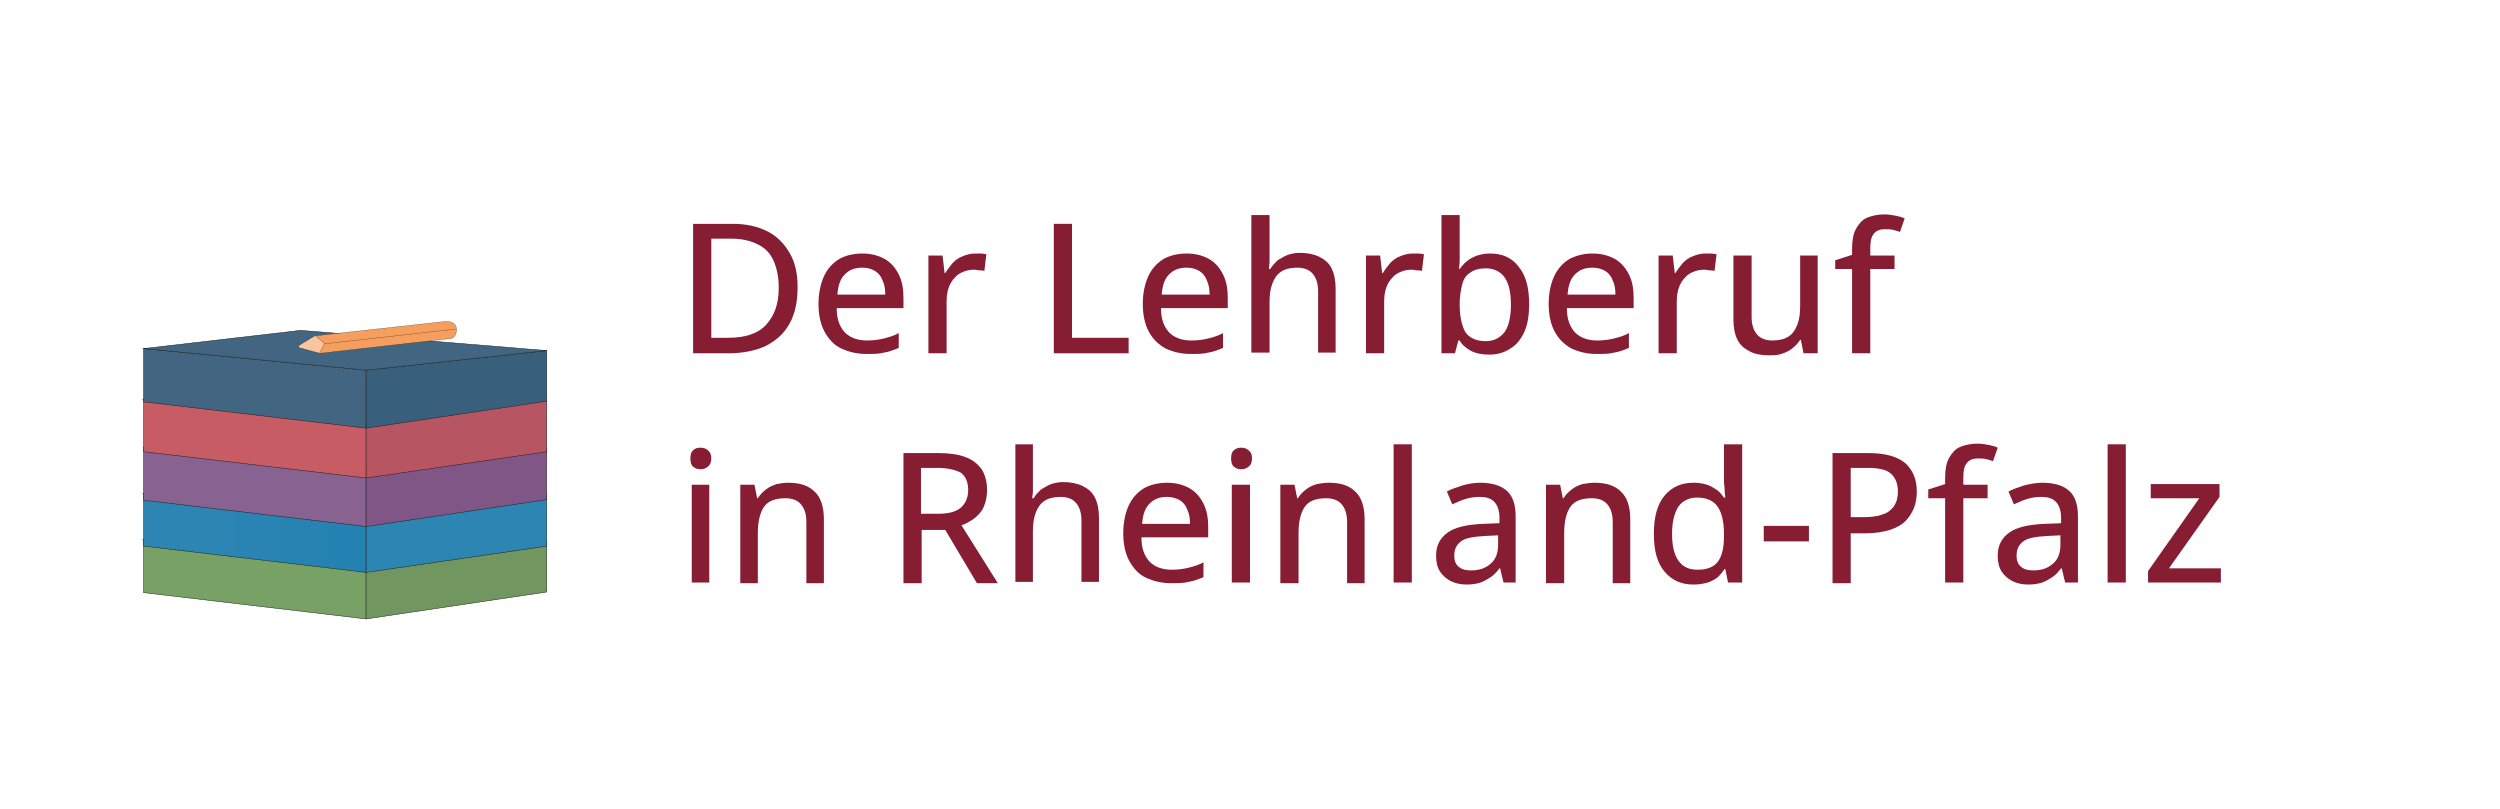<?xml version="1.0" encoding="UTF-8"?>
<svg xmlns="http://www.w3.org/2000/svg" xmlns:xlink="http://www.w3.org/1999/xlink" version="1.1" id="Ebene_1" x="0px" y="0px" viewBox="0 0 370.8 120" style="enable-background:new 0 0 370.8 120;" xml:space="preserve">
<style type="text/css">
	.st0{fill:#871D33;}
	.st1{fill:#77A165;stroke:#1D1D1B;stroke-width:7.319324e-02;stroke-miterlimit:10;}
	.st2{fill:#77A165;stroke:#1D1D1B;stroke-width:7.319324e-02;stroke-linejoin:round;stroke-miterlimit:10;}
	.st3{fill:#426681;stroke:#1D1D1B;stroke-width:7.319324e-02;stroke-miterlimit:10;}
	.st4{fill:#385F7B;stroke:#1D1D1B;stroke-width:7.319324e-02;stroke-miterlimit:10;}
	.st5{fill:#C85C64;stroke:#1D1D1B;stroke-width:7.319324e-02;stroke-miterlimit:10;}
	.st6{fill:#F3934E;stroke:#1D1D1B;stroke-width:7.319324e-02;stroke-linejoin:round;stroke-miterlimit:10;}
	.st7{fill:#F59E5D;stroke:#1D1D1B;stroke-width:7.319324e-02;stroke-miterlimit:10;}
	.st8{fill:#F3934E;stroke:#1D1D1B;stroke-width:7.319324e-02;stroke-linecap:square;stroke-linejoin:round;stroke-miterlimit:10;}
	.st9{fill:#805687;stroke:#1D1D1B;stroke-width:7.319324e-02;stroke-miterlimit:10;}
	.st10{fill:#886290;stroke:#1D1D1B;stroke-width:7.319324e-02;stroke-miterlimit:10;}
	.st11{fill:#805687;stroke:#1D1D1B;stroke-width:7.319324e-02;stroke-linejoin:round;stroke-miterlimit:10;}
	
		.st12{fill:url(#Gymnasium_00000007407706802313055800000007990599310890764935_);stroke:#1D1D1B;stroke-width:7.319324e-02;stroke-linejoin:round;stroke-miterlimit:10;}
	.st13{fill:#ADC7A3;stroke:#1D1D1B;stroke-width:7.319324e-02;stroke-miterlimit:10;}
	.st14{fill:url(#SVGID_1_);stroke:#1D1D1B;stroke-width:7.319324e-02;stroke-miterlimit:10;}
	.st15{fill:#81B6D1;stroke:#1D1D1B;stroke-width:7.319324e-02;stroke-miterlimit:10;}
	
		.st16{fill:url(#SVGID_00000118393518365483016950000002671572621865266587_);stroke:#1D1D1B;stroke-width:7.319324e-02;stroke-miterlimit:10;}
	.st17{fill:#B8A1BC;stroke:#1D1D1B;stroke-width:7.319324e-02;stroke-miterlimit:10;}
	.st18{fill:#886290;stroke:#1D1D1B;stroke-width:7.319324e-02;stroke-linecap:square;stroke-linejoin:round;stroke-miterlimit:10;}
	.st19{fill:#D37D83;stroke:#1D1D1B;stroke-width:7.319324e-02;stroke-miterlimit:10;}
	.st20{fill:#68859A;stroke:#1D1D1B;stroke-width:7.319324e-02;stroke-miterlimit:10;}
	.st21{fill:#F59E5D;stroke:#1D1D1B;stroke-width:3.695525e-02;stroke-miterlimit:10;}
	.st22{fill:#F9C59E;stroke:#1D1D1B;stroke-width:3.695525e-02;stroke-miterlimit:10;}
	
		.st23{fill:url(#SVGID_00000002365313681927472880000006988638192443966655_);stroke:#1D1D1B;stroke-width:7.319324e-02;stroke-miterlimit:10;}
	
		.st24{fill:url(#SVGID_00000036947654688512744420000013370290665004242843_);stroke:#1D1D1B;stroke-width:7.319324e-02;stroke-miterlimit:10;}
	.st25{fill:#729660;stroke:#1D1D1B;stroke-width:7.231326e-02;stroke-miterlimit:10;}
	
		.st26{fill:url(#Gymnasium_00000145745551358840154080000017456874599313720493_);stroke:#1D1D1B;stroke-width:7.319324e-02;stroke-linejoin:round;stroke-miterlimit:10;}
	.st27{fill:#77A165;stroke:#1D1D1B;stroke-width:7.231326e-02;stroke-miterlimit:10;}
	
		.st28{fill:url(#SVGID_00000142152181698777337520000001292270275222812300_);stroke:#1D1D1B;stroke-width:7.231326e-02;stroke-miterlimit:10;}
	.st29{fill:#2D85B3;stroke:#1D1D1B;stroke-width:7.231326e-02;stroke-miterlimit:10;}
	
		.st30{fill:url(#SVGID_00000137130076691981193670000018092554889129214599_);stroke:#1D1D1B;stroke-width:7.231326e-02;stroke-miterlimit:10;}
	.st31{fill:#886290;stroke:#1D1D1B;stroke-width:7.231326e-02;stroke-linecap:square;stroke-linejoin:round;stroke-miterlimit:10;}
	.st32{fill:#B75662;stroke:#1D1D1B;stroke-width:7.231326e-02;stroke-miterlimit:10;}
	.st33{fill:#C85C64;stroke:#1D1D1B;stroke-width:7.231326e-02;stroke-miterlimit:10;}
	.st34{fill:#426681;stroke:#1D1D1B;stroke-width:7.231326e-02;stroke-miterlimit:10;}
	.st35{fill:#F59E5D;stroke:#1D1D1B;stroke-width:3.812131e-02;stroke-miterlimit:10;}
	.st36{fill:#F9C59E;stroke:#1D1D1B;stroke-width:3.812131e-02;stroke-miterlimit:10;}
	
		.st37{fill:url(#SVGID_00000150781927407031542060000003015284978925014916_);stroke:#1D1D1B;stroke-width:7.319324e-02;stroke-miterlimit:10;}
	
		.st38{fill:url(#SVGID_00000016037452370585486400000005246921113535749303_);stroke:#1D1D1B;stroke-width:7.319324e-02;stroke-miterlimit:10;}
</style>
<g>
	<path class="st0" d="M118.3,42.6c0,2.2-0.4,4-1.2,5.4c-0.8,1.5-2,2.5-3.5,3.3c-1.5,0.7-3.4,1.1-5.5,1.1h-5.3V33.2h5.9   c2,0,3.7,0.4,5.1,1.1c1.4,0.7,2.5,1.8,3.3,3.2C117.9,38.8,118.3,40.5,118.3,42.6z M115.5,42.7c0-1.7-0.3-3-0.8-4.1   c-0.5-1.1-1.3-1.9-2.4-2.4c-1-0.5-2.3-0.8-3.8-0.8h-3v14.7h2.5c2.5,0,4.4-0.6,5.6-1.9S115.5,45.2,115.5,42.7z"></path>
	<path class="st0" d="M127.9,37.6c1.3,0,2.4,0.3,3.3,0.8c0.9,0.5,1.6,1.3,2.1,2.3s0.7,2.1,0.7,3.5v1.5h-9.9c0,1.6,0.4,2.7,1.2,3.6   c0.8,0.8,1.9,1.2,3.3,1.2c0.9,0,1.7-0.1,2.5-0.3s1.5-0.4,2.2-0.8v2.2c-0.7,0.3-1.5,0.6-2.2,0.7c-0.7,0.2-1.6,0.2-2.6,0.2   c-1.4,0-2.6-0.3-3.7-0.8s-1.9-1.4-2.5-2.5c-0.6-1.1-0.9-2.5-0.9-4.1c0-1.6,0.3-3,0.8-4.1c0.5-1.1,1.3-2,2.3-2.6   C125.4,37.9,126.6,37.6,127.9,37.6z M127.9,39.7c-1.1,0-1.9,0.3-2.6,1c-0.7,0.7-1,1.7-1.1,3h7.1c0-0.8-0.1-1.5-0.4-2.1   c-0.2-0.6-0.6-1.1-1.1-1.4C129.3,39.9,128.7,39.7,127.9,39.7z"></path>
	<path class="st0" d="M144.6,37.6c0.3,0,0.5,0,0.9,0c0.3,0,0.6,0.1,0.8,0.1l-0.3,2.5c-0.2-0.1-0.5-0.1-0.7-0.1   c-0.3,0-0.5-0.1-0.8-0.1c-0.6,0-1.1,0.1-1.6,0.3s-1,0.5-1.3,0.9c-0.4,0.4-0.7,0.9-0.9,1.5c-0.2,0.6-0.3,1.2-0.3,2v7.7h-2.7V37.9   h2.1l0.3,2.6h0.1c0.3-0.5,0.7-1,1.1-1.5c0.4-0.4,0.9-0.8,1.5-1C143.3,37.8,143.9,37.6,144.6,37.6z"></path>
	<path class="st0" d="M156.3,52.4V33.2h2.7v16.9h8.4v2.3H156.3z"></path>
	<path class="st0" d="M176,37.6c1.3,0,2.4,0.3,3.3,0.8c0.9,0.5,1.6,1.3,2.1,2.3s0.7,2.1,0.7,3.5v1.5h-9.9c0,1.6,0.4,2.7,1.2,3.6   c0.8,0.8,1.9,1.2,3.3,1.2c0.9,0,1.7-0.1,2.5-0.3s1.5-0.4,2.2-0.8v2.2c-0.7,0.3-1.5,0.6-2.2,0.7c-0.7,0.2-1.6,0.2-2.6,0.2   c-1.4,0-2.6-0.3-3.7-0.8c-1.1-0.6-1.9-1.4-2.5-2.5c-0.6-1.1-0.9-2.5-0.9-4.1c0-1.6,0.3-3,0.8-4.1c0.5-1.1,1.3-2,2.3-2.6   C173.5,37.9,174.7,37.6,176,37.6z M176,39.7c-1.1,0-1.9,0.3-2.6,1c-0.7,0.7-1,1.7-1.1,3h7.1c0-0.8-0.1-1.5-0.4-2.1   c-0.2-0.6-0.6-1.1-1.1-1.4C177.4,39.9,176.8,39.7,176,39.7z"></path>
	<path class="st0" d="M188.3,31.9v5.6c0,0.4,0,0.9,0,1.3c0,0.4-0.1,0.8-0.1,1.1h0.2c0.3-0.5,0.7-0.9,1.1-1.3c0.5-0.3,1-0.6,1.5-0.8   c0.6-0.2,1.2-0.3,1.8-0.3c1.1,0,2.1,0.2,2.9,0.6s1.4,0.9,1.8,1.7c0.4,0.8,0.6,1.8,0.6,3v9.5h-2.6v-9.1c0-1.2-0.3-2-0.8-2.6   c-0.5-0.6-1.3-0.9-2.3-0.9c-1,0-1.8,0.2-2.4,0.6c-0.6,0.4-1,1-1.3,1.8c-0.3,0.8-0.4,1.7-0.4,2.8v7.4h-2.7V31.9H188.3z"></path>
	<path class="st0" d="M209.5,37.6c0.3,0,0.5,0,0.9,0c0.3,0,0.6,0.1,0.8,0.1l-0.3,2.5c-0.2-0.1-0.5-0.1-0.7-0.1   c-0.3,0-0.5-0.1-0.8-0.1c-0.6,0-1.1,0.1-1.6,0.3c-0.5,0.2-1,0.5-1.3,0.9c-0.4,0.4-0.7,0.9-0.9,1.5c-0.2,0.6-0.3,1.2-0.3,2v7.7h-2.7   V37.9h2.1l0.3,2.6h0.1c0.3-0.5,0.7-1,1.1-1.5c0.4-0.4,0.9-0.8,1.5-1C208.2,37.8,208.8,37.6,209.5,37.6z"></path>
	<path class="st0" d="M216.5,31.9v5c0,0.6,0,1.1,0,1.7c0,0.6-0.1,1-0.1,1.3h0.1c0.4-0.6,1-1.2,1.7-1.6c0.7-0.4,1.7-0.7,2.8-0.7   c1.8,0,3.2,0.6,4.2,1.9c1.1,1.3,1.6,3.1,1.6,5.6c0,1.6-0.2,3-0.7,4.1c-0.5,1.1-1.2,2-2.1,2.5c-0.9,0.6-1.9,0.9-3.1,0.9   c-1.1,0-2.1-0.2-2.8-0.6c-0.7-0.4-1.3-0.9-1.6-1.5h-0.2l-0.5,1.9h-2V31.9H216.5z M220.4,39.8c-1,0-1.7,0.2-2.3,0.6   c-0.6,0.4-1,0.9-1.2,1.7c-0.2,0.8-0.4,1.7-0.4,2.9v0.2c0,1.7,0.3,3,0.8,4c0.6,0.9,1.6,1.4,3.1,1.4c1.2,0,2.1-0.5,2.8-1.4   c0.6-0.9,0.9-2.3,0.9-4c0-1.8-0.3-3.1-0.9-4S221.6,39.8,220.4,39.8z"></path>
	<path class="st0" d="M236.2,37.6c1.3,0,2.4,0.3,3.3,0.8c0.9,0.5,1.6,1.3,2.1,2.3s0.7,2.1,0.7,3.5v1.5h-9.9c0,1.6,0.4,2.7,1.2,3.6   c0.8,0.8,1.9,1.2,3.3,1.2c0.9,0,1.7-0.1,2.5-0.3s1.5-0.4,2.2-0.8v2.2c-0.7,0.3-1.5,0.6-2.2,0.7c-0.7,0.2-1.6,0.2-2.6,0.2   c-1.4,0-2.6-0.3-3.7-0.8c-1.1-0.6-1.9-1.4-2.5-2.5c-0.6-1.1-0.9-2.5-0.9-4.1c0-1.6,0.3-3,0.8-4.1c0.5-1.1,1.3-2,2.3-2.6   C233.8,37.9,234.9,37.6,236.2,37.6z M236.2,39.7c-1.1,0-1.9,0.3-2.6,1c-0.7,0.7-1,1.7-1.1,3h7.1c0-0.8-0.1-1.5-0.4-2.1   c-0.2-0.6-0.6-1.1-1.1-1.4C237.6,39.9,237,39.7,236.2,39.7z"></path>
	<path class="st0" d="M252.9,37.6c0.3,0,0.5,0,0.9,0c0.3,0,0.6,0.1,0.8,0.1l-0.3,2.5c-0.2-0.1-0.5-0.1-0.7-0.1   c-0.3,0-0.5-0.1-0.8-0.1c-0.6,0-1.1,0.1-1.6,0.3c-0.5,0.2-1,0.5-1.3,0.9c-0.4,0.4-0.7,0.9-0.9,1.5c-0.2,0.6-0.3,1.2-0.3,2v7.7h-2.7   V37.9h2.1l0.3,2.6h0.1c0.3-0.5,0.7-1,1.1-1.5c0.4-0.4,0.9-0.8,1.5-1C251.6,37.8,252.2,37.6,252.9,37.6z"></path>
	<path class="st0" d="M269.6,37.9v14.5h-2.1l-0.4-2h-0.1c-0.3,0.5-0.7,0.9-1.2,1.3s-1,0.6-1.6,0.8c-0.6,0.2-1.2,0.2-1.9,0.2   c-1.1,0-2.1-0.2-2.8-0.6c-0.8-0.4-1.4-0.9-1.8-1.7c-0.4-0.8-0.6-1.8-0.6-3v-9.5h2.7V47c0,1.2,0.3,2,0.8,2.6   c0.5,0.6,1.3,0.9,2.3,0.9c1,0,1.8-0.2,2.4-0.6c0.6-0.4,1-1,1.3-1.8c0.3-0.8,0.4-1.7,0.4-2.8v-7.4H269.6z"></path>
	<path class="st0" d="M281,39.9h-3.6v12.5h-2.7V39.9h-2.5v-1.3l2.5-0.8v-1c0-1.2,0.2-2.2,0.6-2.9c0.4-0.7,0.9-1.3,1.6-1.6   c0.7-0.3,1.6-0.5,2.6-0.5c0.6,0,1.2,0.1,1.7,0.2c0.5,0.1,0.9,0.2,1.3,0.4l-0.7,2c-0.3-0.1-0.6-0.2-1-0.3c-0.4-0.1-0.8-0.1-1.2-0.1   c-0.8,0-1.3,0.2-1.7,0.7c-0.4,0.5-0.5,1.2-0.5,2.2v1h3.6V39.9z"></path>
	<path class="st0" d="M103.9,66.4c0.4,0,0.8,0.1,1.1,0.4c0.3,0.2,0.5,0.6,0.5,1.2s-0.2,1-0.5,1.2c-0.3,0.3-0.7,0.4-1.1,0.4   c-0.4,0-0.8-0.1-1.1-0.4c-0.3-0.2-0.4-0.7-0.4-1.2s0.1-1,0.4-1.2C103.1,66.5,103.4,66.4,103.9,66.4z M105.2,71.9v14.5h-2.6V71.9   H105.2z"></path>
	<path class="st0" d="M116.9,71.6c1.7,0,3,0.4,3.9,1.3c0.9,0.8,1.4,2.2,1.4,4.1v9.5h-2.6v-9.1c0-1.2-0.3-2-0.8-2.6   c-0.5-0.6-1.3-0.9-2.3-0.9c-1.5,0-2.6,0.4-3.2,1.3c-0.6,0.9-0.9,2.2-0.9,3.9v7.4h-2.6V71.9h2.1l0.4,2h0.1c0.3-0.5,0.7-0.9,1.2-1.3   s1-0.6,1.6-0.8C115.7,71.7,116.3,71.6,116.9,71.6z"></path>
	<path class="st0" d="M139.2,67.2c1.6,0,3,0.2,4,0.6c1.1,0.4,1.8,1,2.4,1.8c0.5,0.8,0.8,1.8,0.8,3.1c0,1-0.2,1.8-0.5,2.5   s-0.8,1.2-1.4,1.7c-0.6,0.4-1.2,0.8-1.9,1l5.4,8.6h-3.1l-4.7-7.9h-3.5v7.9h-2.7V67.2H139.2z M139,69.4h-2.4v6.8h2.6   c1.5,0,2.6-0.3,3.3-0.9c0.7-0.6,1.1-1.5,1.1-2.6c0-1.2-0.4-2.1-1.1-2.6C141.7,69.7,140.6,69.4,139,69.4z"></path>
	<path class="st0" d="M153.2,65.9v5.6c0,0.4,0,0.9,0,1.3s-0.1,0.8-0.1,1.1h0.2c0.3-0.5,0.7-0.9,1.1-1.3c0.5-0.3,1-0.6,1.5-0.8   c0.6-0.2,1.2-0.3,1.8-0.3c1.1,0,2.1,0.2,2.9,0.6s1.4,0.9,1.8,1.7c0.4,0.8,0.6,1.8,0.6,3v9.5h-2.6v-9.1c0-1.2-0.3-2-0.8-2.6   c-0.5-0.6-1.3-0.9-2.3-0.9c-1,0-1.8,0.2-2.4,0.6c-0.6,0.4-1,1-1.3,1.8c-0.3,0.8-0.4,1.7-0.4,2.8v7.4h-2.6V65.9H153.2z"></path>
	<path class="st0" d="M173.1,71.6c1.3,0,2.4,0.3,3.3,0.8c0.9,0.5,1.6,1.3,2.1,2.3c0.5,1,0.7,2.1,0.7,3.5v1.5h-9.9   c0,1.6,0.4,2.7,1.2,3.6c0.8,0.8,1.9,1.2,3.3,1.2c0.9,0,1.7-0.1,2.5-0.3s1.5-0.4,2.2-0.8v2.2c-0.7,0.3-1.5,0.6-2.2,0.7   c-0.7,0.2-1.6,0.2-2.6,0.2c-1.4,0-2.6-0.3-3.7-0.8s-1.9-1.4-2.5-2.5c-0.6-1.1-0.9-2.5-0.9-4.1c0-1.6,0.3-3,0.8-4.1   c0.5-1.1,1.3-2,2.3-2.6C170.6,71.9,171.8,71.6,173.1,71.6z M173.1,73.7c-1.1,0-1.9,0.3-2.6,1c-0.7,0.7-1,1.7-1.1,3h7.1   c0-0.8-0.1-1.5-0.4-2.1c-0.2-0.6-0.6-1.1-1.1-1.4C174.5,73.9,173.8,73.7,173.1,73.7z"></path>
	<path class="st0" d="M184.1,66.4c0.4,0,0.8,0.1,1.1,0.4c0.3,0.2,0.5,0.6,0.5,1.2s-0.2,1-0.5,1.2c-0.3,0.3-0.7,0.4-1.1,0.4   c-0.4,0-0.8-0.1-1.1-0.4c-0.3-0.2-0.4-0.7-0.4-1.2s0.1-1,0.4-1.2C183.3,66.5,183.7,66.4,184.1,66.4z M185.4,71.9v14.5h-2.7V71.9   H185.4z"></path>
	<path class="st0" d="M197.1,71.6c1.7,0,3,0.4,3.9,1.3c0.9,0.8,1.4,2.2,1.4,4.1v9.5h-2.6v-9.1c0-1.2-0.3-2-0.8-2.6   c-0.5-0.6-1.3-0.9-2.3-0.9c-1.5,0-2.6,0.4-3.2,1.3c-0.6,0.9-0.9,2.2-0.9,3.9v7.4h-2.7V71.9h2.1l0.4,2h0.1c0.3-0.5,0.7-0.9,1.2-1.3   s1-0.6,1.6-0.8C195.9,71.7,196.5,71.6,197.1,71.6z"></path>
	<path class="st0" d="M209.4,86.4h-2.7V65.9h2.7V86.4z"></path>
	<path class="st0" d="M219.5,71.6c1.8,0,3.1,0.4,4,1.2c0.9,0.8,1.3,2.1,1.3,3.8v9.8H223l-0.5-2.1h-0.1c-0.4,0.5-0.8,1-1.3,1.3   s-0.9,0.6-1.5,0.8c-0.6,0.2-1.3,0.3-2.1,0.3c-0.9,0-1.7-0.2-2.3-0.5s-1.2-0.8-1.6-1.4c-0.4-0.6-0.6-1.4-0.6-2.4   c0-1.5,0.6-2.6,1.7-3.4c1.1-0.8,2.9-1.2,5.2-1.3l2.5-0.1v-0.8c0-1.1-0.3-1.9-0.8-2.4c-0.5-0.5-1.2-0.7-2.1-0.7   c-0.7,0-1.5,0.1-2.1,0.3c-0.7,0.2-1.3,0.5-2,0.8l-0.8-1.9c0.7-0.4,1.5-0.6,2.3-0.9C217.6,71.8,218.6,71.6,219.5,71.6z M222.2,79.4   l-2,0.1c-1.7,0.1-2.9,0.3-3.5,0.8c-0.7,0.5-1,1.2-1,2.1c0,0.8,0.2,1.3,0.7,1.7c0.5,0.4,1.1,0.5,1.8,0.5c1.2,0,2.1-0.3,2.9-1   c0.8-0.7,1.1-1.6,1.1-2.9V79.4z"></path>
	<path class="st0" d="M236.5,71.6c1.7,0,3,0.4,3.9,1.3c0.9,0.8,1.4,2.2,1.4,4.1v9.5h-2.6v-9.1c0-1.2-0.3-2-0.8-2.6   c-0.5-0.6-1.3-0.9-2.3-0.9c-1.5,0-2.6,0.4-3.2,1.3c-0.6,0.9-0.9,2.2-0.9,3.9v7.4h-2.7V71.9h2.1l0.4,2h0.1c0.3-0.5,0.7-0.9,1.2-1.3   s1-0.6,1.6-0.8C235.3,71.7,235.9,71.6,236.5,71.6z"></path>
	<path class="st0" d="M251.2,86.7c-1.8,0-3.2-0.6-4.3-1.9c-1.1-1.3-1.6-3.1-1.6-5.6c0-2.5,0.5-4.4,1.6-5.7c1.1-1.3,2.5-1.9,4.3-1.9   c0.7,0,1.4,0.1,2,0.3s1,0.5,1.5,0.8c0.4,0.3,0.7,0.7,1,1.1h0.2c0-0.3-0.1-0.7-0.1-1.1s-0.1-0.9-0.1-1.3v-5.5h2.7v20.5h-2.1l-0.4-2   h-0.1c-0.3,0.4-0.6,0.8-1,1.2c-0.4,0.3-0.9,0.6-1.5,0.8C252.6,86.6,251.9,86.7,251.2,86.7z M251.8,84.5c1.4,0,2.4-0.4,3-1.2   c0.6-0.8,0.9-2.1,0.9-3.7v-0.4c0-1.7-0.3-3.1-0.9-4c-0.6-0.9-1.6-1.4-3.1-1.4c-1.2,0-2.2,0.5-2.8,1.4c-0.6,1-0.9,2.3-0.9,4   c0,1.7,0.3,3,0.9,3.9C249.6,84.1,250.5,84.5,251.8,84.5z"></path>
	<path class="st0" d="M261.6,80.3V78h6.7v2.3H261.6z"></path>
	<path class="st0" d="M277.1,67.2c2.5,0,4.3,0.5,5.5,1.5c1.1,1,1.7,2.4,1.7,4.2c0,0.8-0.1,1.6-0.4,2.4c-0.3,0.7-0.7,1.4-1.3,2   c-0.6,0.6-1.4,1-2.3,1.3c-1,0.3-2.2,0.5-3.6,0.5h-2.2v7.4h-2.7V67.2H277.1z M276.9,69.4h-2.4v7.3h1.9c1.1,0,2.1-0.1,2.8-0.4   c0.8-0.2,1.3-0.7,1.7-1.2c0.4-0.6,0.6-1.3,0.6-2.2c0-1.2-0.4-2.1-1.1-2.7S278.5,69.4,276.9,69.4z"></path>
	<path class="st0" d="M294.8,73.9h-3.6v12.5h-2.7V73.9h-2.5v-1.3l2.5-0.8v-1c0-1.2,0.2-2.2,0.6-2.9c0.4-0.7,0.9-1.3,1.6-1.6   c0.7-0.3,1.6-0.5,2.6-0.5c0.6,0,1.2,0.1,1.7,0.2c0.5,0.1,0.9,0.2,1.3,0.4l-0.7,2c-0.3-0.1-0.6-0.2-1-0.3c-0.4-0.1-0.8-0.1-1.2-0.1   c-0.8,0-1.3,0.2-1.7,0.7c-0.4,0.5-0.5,1.2-0.5,2.2v1h3.6V73.9z"></path>
	<path class="st0" d="M302.9,71.6c1.8,0,3.1,0.4,4,1.2c0.9,0.8,1.3,2.1,1.3,3.8v9.8h-1.9l-0.5-2.1h-0.1c-0.4,0.5-0.8,1-1.3,1.3   s-0.9,0.6-1.5,0.8c-0.6,0.2-1.3,0.3-2.1,0.3c-0.9,0-1.7-0.2-2.3-0.5s-1.2-0.8-1.6-1.4c-0.4-0.6-0.6-1.4-0.6-2.4   c0-1.5,0.6-2.6,1.7-3.4c1.1-0.8,2.9-1.2,5.2-1.3l2.5-0.1v-0.8c0-1.1-0.3-1.9-0.8-2.4c-0.5-0.5-1.2-0.7-2.1-0.7   c-0.7,0-1.5,0.1-2.1,0.3c-0.7,0.2-1.3,0.5-2,0.8l-0.8-1.9c0.7-0.4,1.5-0.6,2.3-0.9C301,71.8,302,71.6,302.9,71.6z M305.6,79.4   l-2,0.1c-1.7,0.1-2.9,0.3-3.5,0.8c-0.7,0.5-1,1.2-1,2.1c0,0.8,0.2,1.3,0.7,1.7c0.5,0.4,1.1,0.5,1.8,0.5c1.2,0,2.1-0.3,2.9-1   c0.8-0.7,1.1-1.6,1.1-2.9V79.4z"></path>
	<path class="st0" d="M315.3,86.4h-2.7V65.9h2.7V86.4z"></path>
	<path class="st0" d="M329.4,86.4h-10.8v-1.7l7.6-10.8H319v-2.1h10.2v1.9l-7.5,10.6h7.7V86.4z"></path>
</g>
<g>
	<g id="Grundschule_00000052804127361303936340000007561057182701475001_">
		<polygon class="st1" points="21.3,80 21.3,87.9 54.3,91.8 54.3,83.3   "></polygon>
		<polygon class="st25" points="81.1,87.8 54.3,91.8 54.3,83.3 81.1,80.3   "></polygon>
		<polygon class="st27" points="44.6,77.3 81.1,80.3 54.3,83.3 21.3,80   "></polygon>
	</g>
	<g id="Grundschule_00000119079920669955704330000005806453717736297359_">
		<linearGradient id="SVGID_1_" gradientUnits="userSpaceOnUse" x1="21.332" y1="79.061" x2="54.287" y2="79.061">
			<stop offset="0.231" style="stop-color:#2D85B3"></stop>
			<stop offset="1" style="stop-color:#2382B2"></stop>
		</linearGradient>
		<polygon style="fill:url(#SVGID_1_);stroke:#1D1D1B;stroke-width:7.231326e-02;stroke-miterlimit:10;" points="21.3,73.2 21.3,81     54.3,84.9 54.3,76.4   "></polygon>
		<polygon class="st29" points="81.1,81 54.3,84.9 54.3,76.4 81.1,73.4   "></polygon>
		
			<linearGradient id="SVGID_00000018930548892243111270000015395409621678930583_" gradientUnits="userSpaceOnUse" x1="21.332" y1="73.437" x2="81.105" y2="73.437">
			<stop offset="0.231" style="stop-color:#2D85B3"></stop>
			<stop offset="1" style="stop-color:#2382B2"></stop>
		</linearGradient>
		
			<polygon style="fill:url(#SVGID_00000018930548892243111270000015395409621678930583_);stroke:#1D1D1B;stroke-width:7.231326e-02;stroke-miterlimit:10;" points="    44.6,70.5 81.1,73.4 54.3,76.4 21.3,73.2   "></polygon>
	</g>
	<g id="Grundschule_00000067223284347918484440000007973803398187416468_">
		<polygon class="st10" points="21.3,66.3 21.3,74.2 54.3,78.1 54.3,69.5   "></polygon>
		<polygon class="st11" points="81.1,74.1 54.3,78.1 54.3,69.5 81.1,66.6   "></polygon>
		<polygon class="st31" points="44.6,63.6 81.1,66.6 54.3,69.5 21.3,66.3   "></polygon>
	</g>
	<g id="Grundschule_00000125577249493724978480000008745946830885342901_">
		<polygon class="st5" points="21.3,59.2 21.3,67 54.3,70.9 54.3,62.4   "></polygon>
		<polygon class="st32" points="81.1,67 54.3,70.9 54.3,62.4 81.1,59.4   "></polygon>
		<polygon class="st33" points="44.6,56.5 81.1,59.4 54.3,62.4 21.3,59.2   "></polygon>
	</g>
	<g id="Grundschule_00000050663664067318652740000000798926975328963770_">
		<polygon class="st3" points="21.3,51.7 21.3,59.6 54.3,63.5 54.3,54.9   "></polygon>
		<polygon class="st4" points="81.1,59.5 54.3,63.5 54.3,54.9 81.1,52   "></polygon>
		<polygon class="st34" points="44.6,49 81.1,52 54.3,54.9 21.3,51.7   "></polygon>
	</g>
	<g>
		<path class="st35" d="M46.8,49.8L46.8,49.8C46.8,49.8,46.8,49.8,46.8,49.8l19.1-2.1c0.9-0.1,1.7,0.2,1.8,1l0,0    c0.1,0.5-0.2,1.4-0.8,1.5l-19.4,2.2c0,0,0,0-0.1,0l-0.5-0.2C45.8,51.9,45.7,50.4,46.8,49.8z"></path>
		<path class="st36" d="M47.4,52.4l0.7-1.4c0,0,0,0,0-0.1l-1.3-1.1c0,0,0,0-0.1,0l-2.3,1.4c-0.2,0.2-0.1,0.4,0.1,0.4L47.4,52.4    C47.4,52.4,47.4,52.4,47.4,52.4z"></path>
		<line class="st35" x1="67.6" y1="48.8" x2="48.1" y2="51"></line>
	</g>
</g>
</svg>
